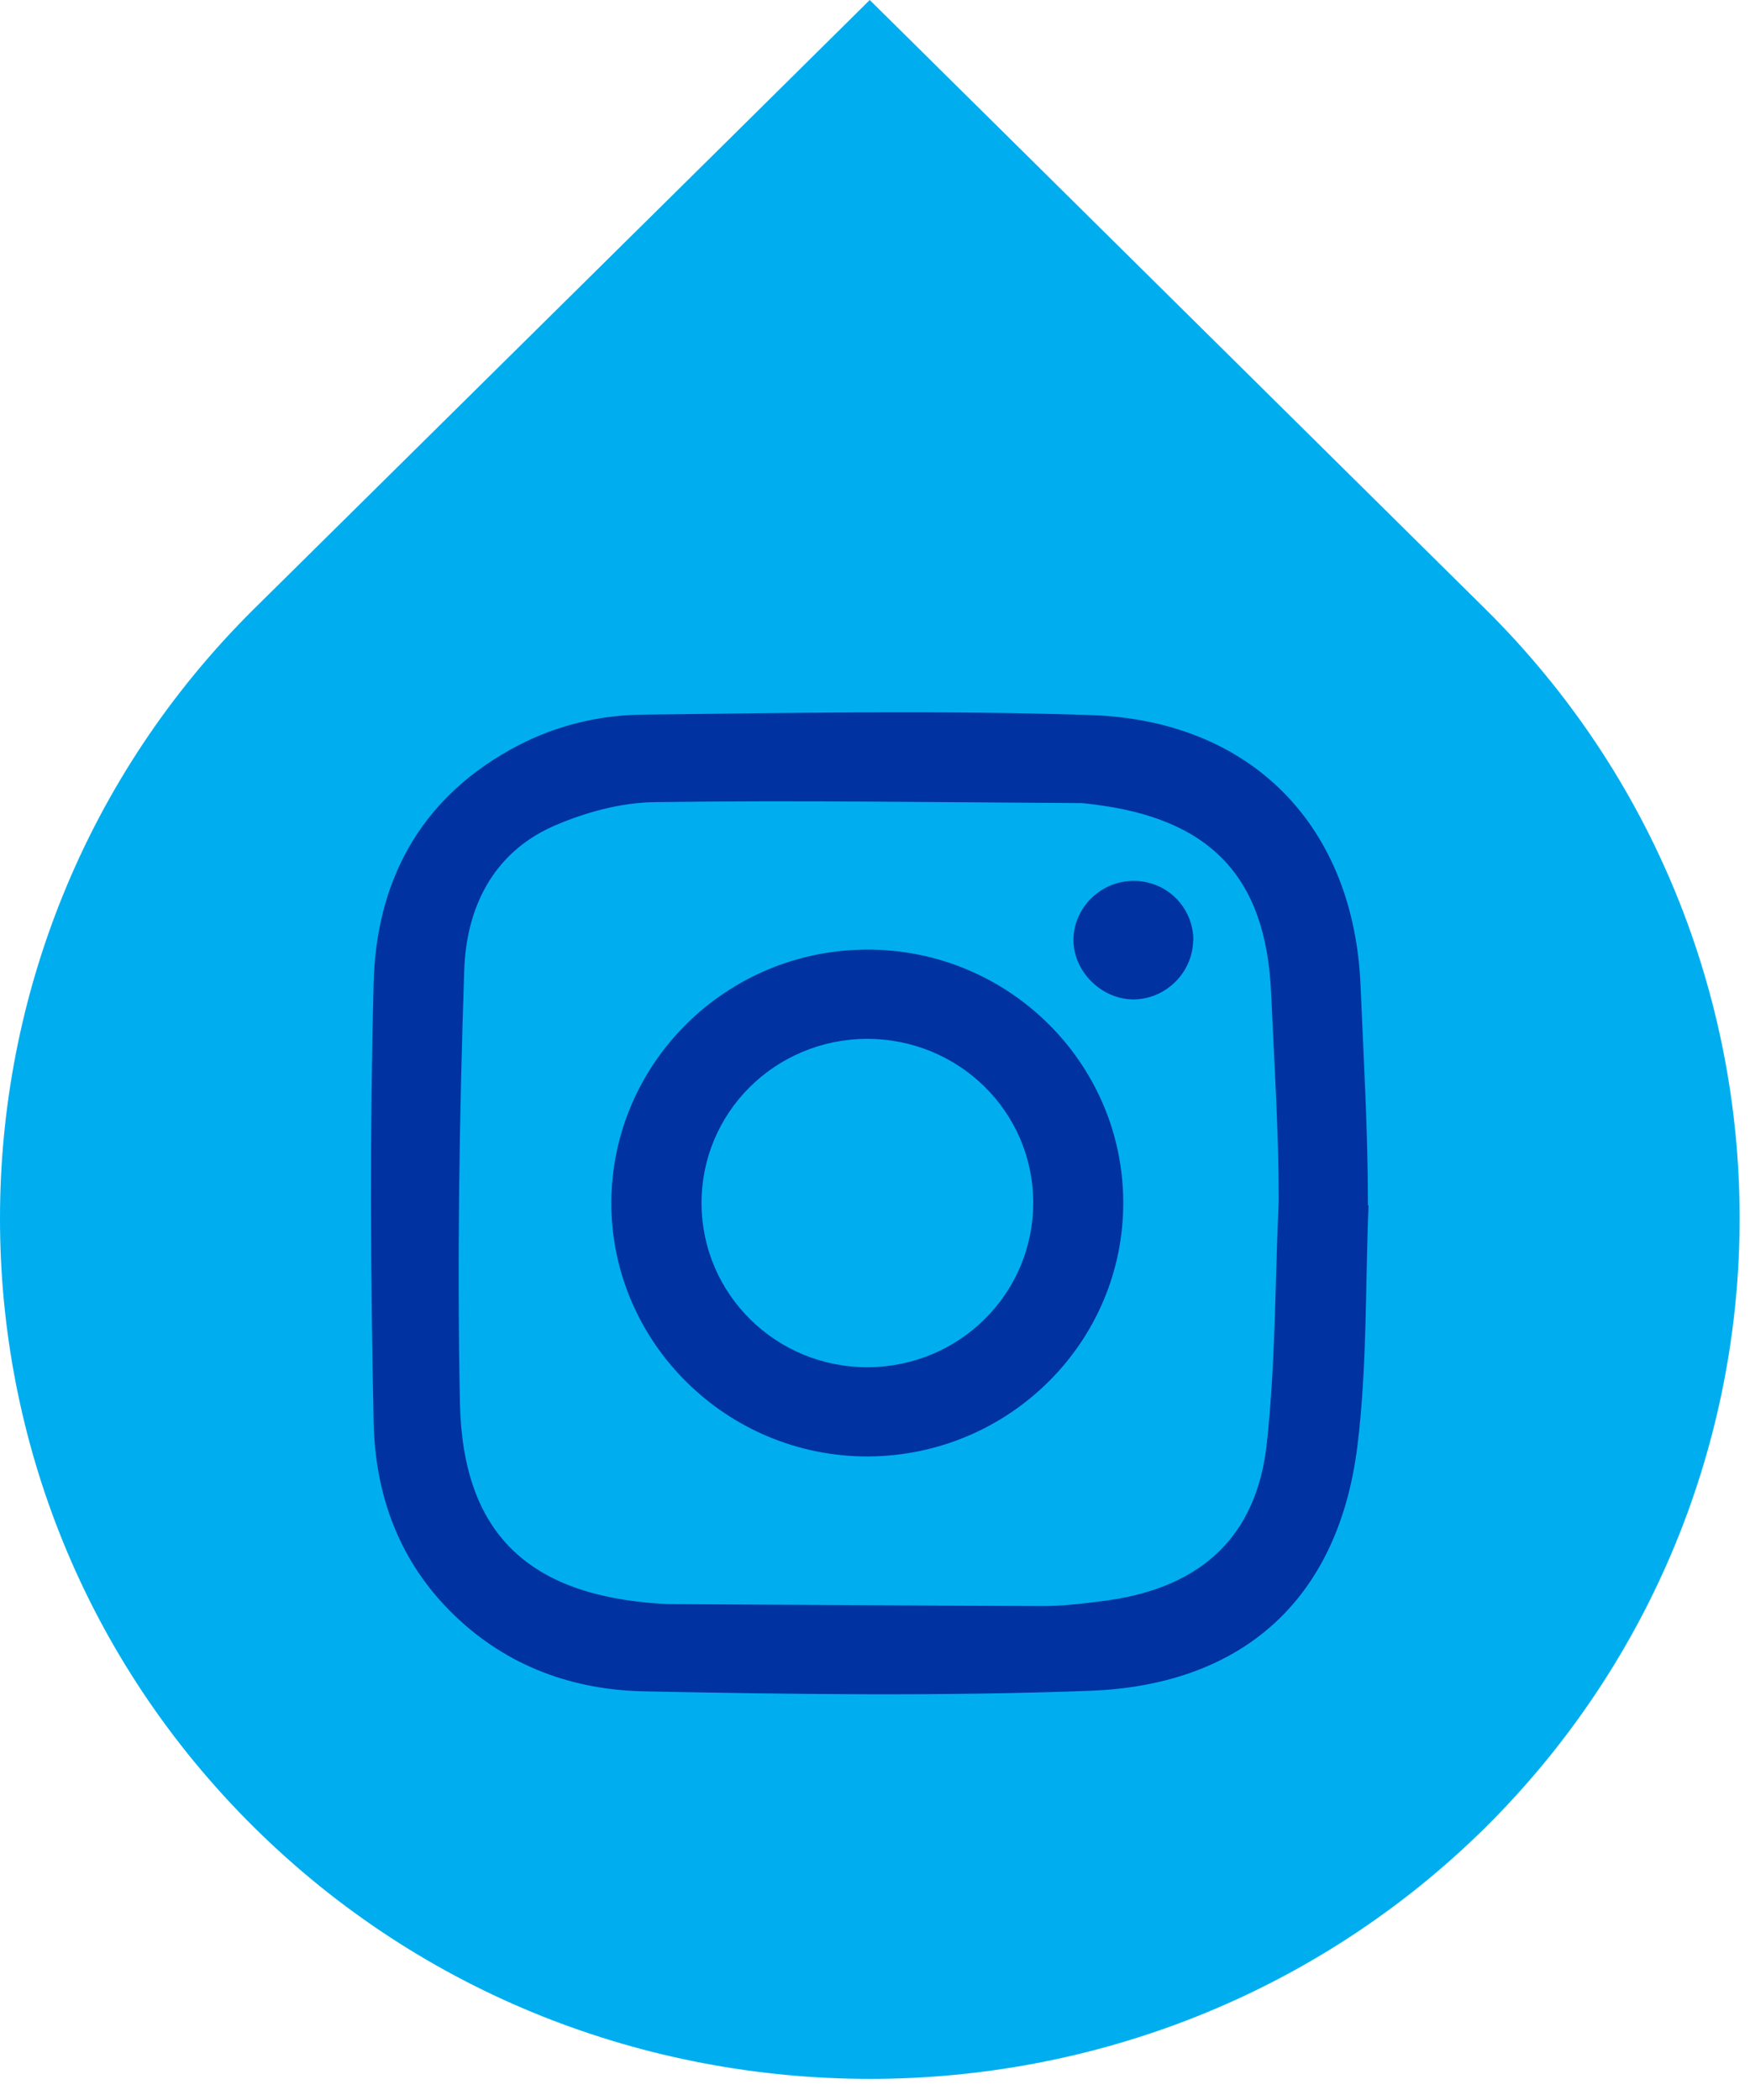 <svg xmlns="http://www.w3.org/2000/svg" xmlns:xlink="http://www.w3.org/1999/xlink" width="35px" height="42px" viewBox="0 0 35 42"><g id="surface1"><path style=" stroke:none;fill-rule:nonzero;fill:rgb(0%,68.235%,93.725%);fill-opacity:1;" d="M 29.703 12.176 L 17.395 0 L 14.621 2.746 L 5.082 12.176 C 1.691 15.535 0 19.957 0 24.363 C -0.004 28.781 1.688 33.188 5.082 36.547 C 8.473 39.906 12.922 41.574 17.395 41.578 C 21.859 41.578 26.312 39.906 29.711 36.547 C 33.094 33.184 34.793 28.777 34.793 24.363 C 34.793 19.953 33.098 15.535 29.703 12.176 Z M 29.703 12.176 "></path><path style=" stroke:none;fill-rule:nonzero;fill:rgb(0%,20%,63.137%);fill-opacity:1;" d="M 27.371 24.109 C 27.305 25.715 27.344 27.336 27.148 28.922 C 26.773 31.953 24.891 33.699 21.801 33.816 C 18.844 33.926 15.875 33.887 12.914 33.828 C 11.477 33.805 10.152 33.336 9.082 32.301 C 7.984 31.242 7.504 29.902 7.473 28.453 C 7.41 25.52 7.395 22.59 7.473 19.656 C 7.523 17.672 8.363 16.023 10.195 15 C 11.012 14.539 11.914 14.305 12.836 14.293 C 15.828 14.258 18.82 14.203 21.809 14.301 C 25.027 14.406 27.078 16.512 27.211 19.711 C 27.273 21.172 27.359 22.641 27.359 24.109 C 27.312 24.109 27.41 24.109 27.359 24.109 Z M 25.574 24 C 25.527 24 25.625 24.008 25.574 24.008 C 25.574 22.629 25.484 21.238 25.422 19.859 C 25.32 17.523 24.195 16.367 21.848 16.086 C 21.777 16.078 21.703 16.066 21.633 16.062 C 18.785 16.047 15.938 16.004 13.094 16.043 C 12.41 16.051 11.691 16.25 11.059 16.527 C 9.844 17.07 9.324 18.176 9.285 19.406 C 9.188 22.293 9.141 25.184 9.199 28.07 C 9.258 30.676 10.574 31.906 13.211 32.074 C 13.258 32.074 13.301 32.082 13.344 32.082 C 15.848 32.094 18.348 32.113 20.852 32.121 C 21.293 32.121 21.742 32.062 22.18 32.004 C 24.039 31.734 25.137 30.719 25.336 28.867 C 25.512 27.258 25.5 25.629 25.574 24.008 Z M 25.574 24 "></path><path style=" stroke:none;fill-rule:nonzero;fill:rgb(0%,20%,63.137%);fill-opacity:1;" d="M 17.332 18.992 C 20.148 18.98 22.449 21.238 22.465 24.027 C 22.484 26.828 20.191 29.117 17.359 29.129 C 14.535 29.137 12.219 26.848 12.227 24.047 C 12.238 21.266 14.52 19 17.336 18.992 Z M 17.332 20.777 C 15.496 20.789 14.023 22.254 14.031 24.074 C 14.039 25.891 15.527 27.352 17.359 27.344 C 19.195 27.336 20.668 25.867 20.664 24.047 C 20.66 22.23 19.172 20.773 17.332 20.777 Z M 17.332 20.777 "></path><path style=" stroke:none;fill-rule:nonzero;fill:rgb(0%,20%,63.137%);fill-opacity:1;" d="M 23.863 18.816 C 23.848 19.473 23.289 20.004 22.637 19.988 C 22.008 19.969 21.469 19.418 21.469 18.801 C 21.469 18.152 22.02 17.613 22.68 17.617 C 23.348 17.621 23.875 18.16 23.867 18.82 Z M 23.863 18.816 "></path></g></svg>